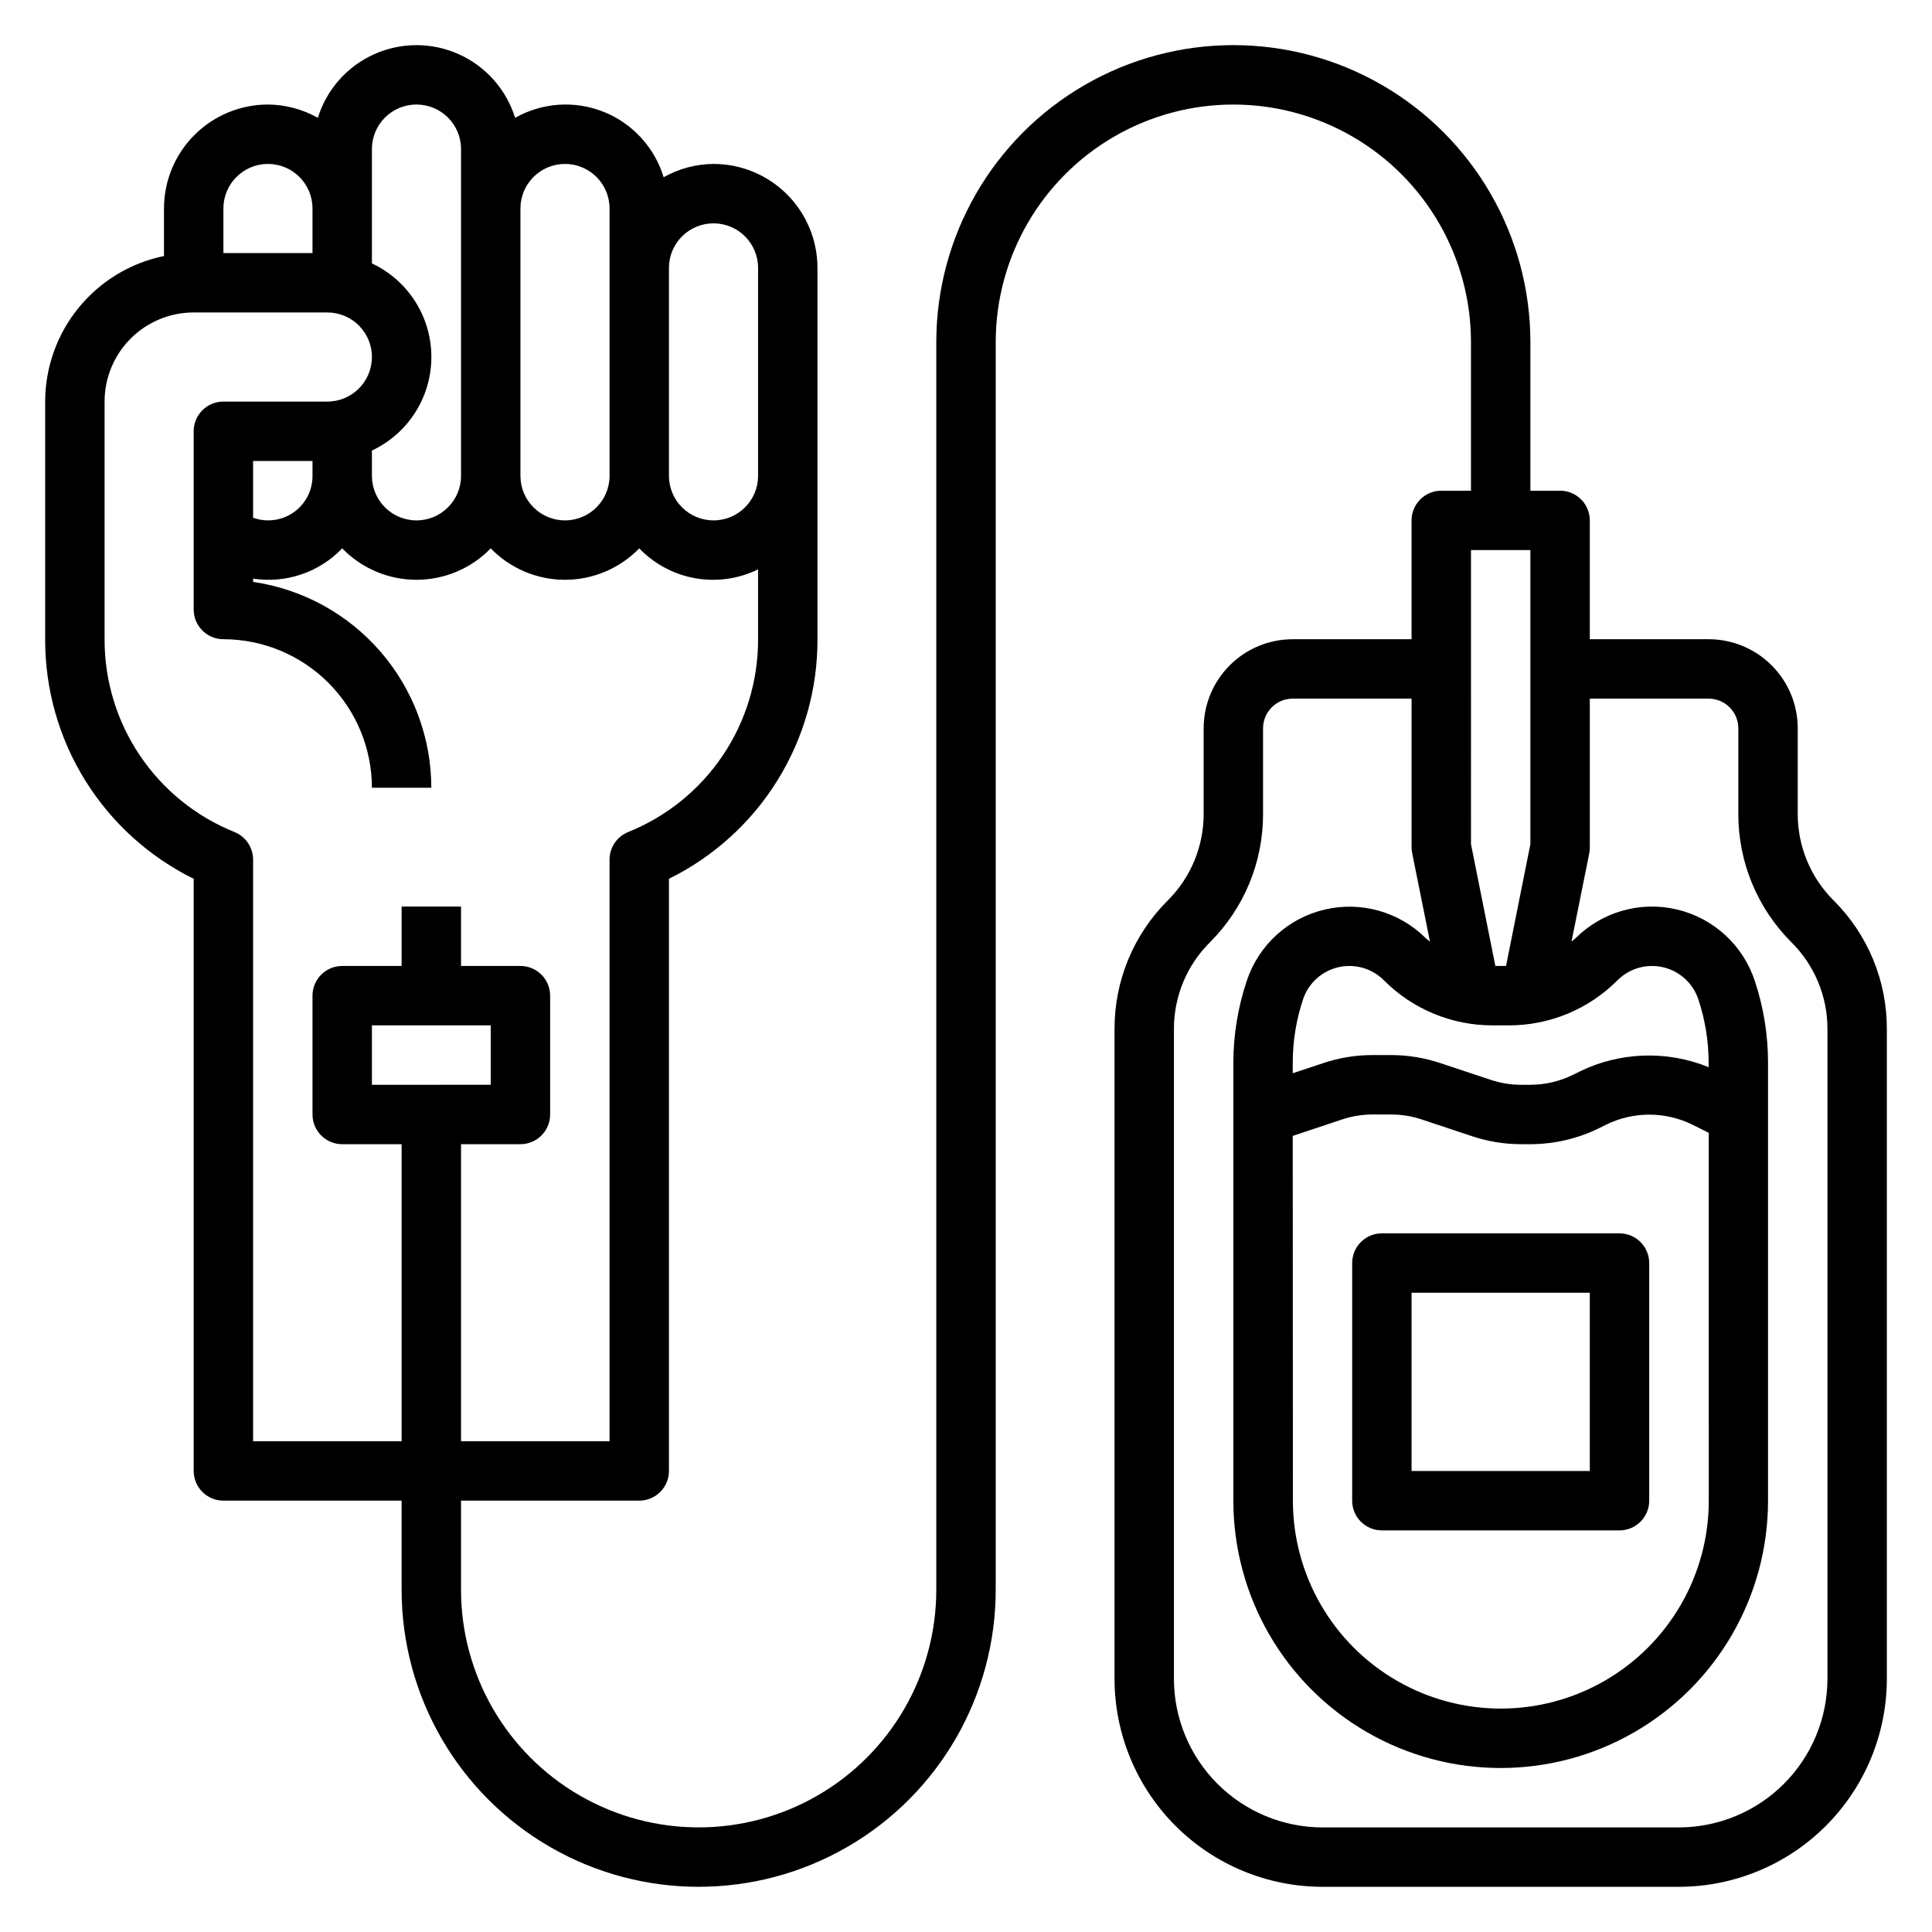 <?xml version="1.0" encoding="UTF-8"?>
<!-- Uploaded to: ICON Repo, www.svgrepo.com, Generator: ICON Repo Mixer Tools -->
<svg fill="#000000" width="800px" height="800px" version="1.1" viewBox="144 144 512 512" xmlns="http://www.w3.org/2000/svg">
 <g>
  <path d="m629.92 382.62c-6.102-6.074-9.52-14.332-9.504-22.938v-22.664c0-6.266-2.488-12.27-6.914-16.699-4.43-4.43-10.438-6.918-16.699-6.918h-31.488v-31.488c0-2.086-0.832-4.09-2.309-5.566-1.477-1.477-3.477-2.305-5.566-2.305h-7.871v-39.359c0-28.125-15.004-54.113-39.359-68.176s-54.363-14.062-78.719 0c-24.359 14.062-39.363 40.051-39.363 68.176v330.62c0 22.496-12 43.289-31.488 54.539-19.484 11.246-43.488 11.246-62.973 0-19.488-11.25-31.488-32.043-31.488-54.539v-23.617h47.23c2.086 0 4.09-0.828 5.566-2.305 1.477-1.477 2.305-3.481 2.305-5.566v-156.93c11.848-5.836 21.816-14.883 28.773-26.105 6.961-11.227 10.629-24.176 10.586-37.383v-98.398c0-7.309-2.902-14.316-8.066-19.484-5.168-5.168-12.176-8.07-19.484-8.07-4.633 0.035-9.184 1.246-13.215 3.527-2.394-7.891-8.242-14.27-15.898-17.332s-16.289-2.477-23.465 1.59c-2.32-7.492-7.746-13.629-14.898-16.848-7.148-3.223-15.336-3.223-22.488 0-7.152 3.219-12.574 9.355-14.898 16.848-4.035-2.281-8.582-3.496-13.215-3.527-7.309 0-14.316 2.902-19.484 8.07-5.168 5.164-8.07 12.172-8.07 19.48v12.594c-8.883 1.828-16.867 6.664-22.602 13.688-5.734 7.027-8.875 15.816-8.887 24.887v62.977c-0.039 13.207 3.629 26.156 10.586 37.383 6.961 11.223 16.93 20.27 28.773 26.105v156.93c0 2.086 0.832 4.09 2.309 5.566 1.477 1.477 3.477 2.305 5.566 2.305h47.23v23.617c0 28.121 15.004 54.109 39.359 68.172 24.355 14.062 54.363 14.062 78.723 0 24.355-14.062 39.359-40.051 39.359-68.172v-330.62c0-22.5 12.004-43.289 31.488-54.539s43.492-11.25 62.977 0c19.484 11.25 31.488 32.039 31.488 54.539v39.359h-7.875c-4.348 0-7.871 3.523-7.871 7.871v31.488h-31.488c-6.262 0-12.27 2.488-16.699 6.918-4.43 4.43-6.914 10.434-6.914 16.699v22.664c0.016 8.605-3.402 16.863-9.504 22.938-9.066 9.016-14.148 21.285-14.113 34.07v172.23c0.016 14.609 5.828 28.617 16.156 38.949 10.332 10.328 24.336 16.141 38.945 16.156h94.465c14.609-0.016 28.617-5.828 38.949-16.156 10.328-10.332 16.141-24.34 16.156-38.949v-172.23c0.035-12.785-5.047-25.055-14.113-34.07zm-296.83-179.43c6.523 0 11.809 5.285 11.809 11.809v55.105-0.004c0 6.523-5.285 11.809-11.809 11.809-6.519 0-11.809-5.285-11.809-11.809v-55.105 0.004c0-6.523 5.289-11.809 11.809-11.809zm-39.359-15.742v-0.004c6.519 0 11.809 5.289 11.809 11.809v70.848c0 6.523-5.289 11.809-11.809 11.809-6.523 0-11.809-5.285-11.809-11.809v-70.848c0-6.519 5.285-11.809 11.809-11.809zm-51.168-3.938c0-6.523 5.285-11.809 11.809-11.809 6.519 0 11.809 5.285 11.809 11.809v86.594-0.004c0 6.523-5.289 11.809-11.809 11.809-6.523 0-11.809-5.285-11.809-11.809v-6.699c6.316-2.961 11.262-8.219 13.832-14.703s2.57-13.703 0-20.188-7.516-11.742-13.832-14.703zm-15.742 86.594-0.004-0.004c0.023 3.84-1.836 7.449-4.973 9.66-3.137 2.215-7.16 2.754-10.77 1.449v-15.043h15.742zm-11.809-82.66c6.519 0 11.805 5.289 11.805 11.809v11.809h-23.613v-11.809c0-6.519 5.285-11.809 11.809-11.809zm-3.938 338.5v-154.15c-0.004-3.203-1.949-6.086-4.922-7.289-10.191-4.094-18.926-11.156-25.062-20.266-6.141-9.109-9.406-19.855-9.375-30.84v-62.977c0-6.262 2.488-12.27 6.914-16.699 4.43-4.43 10.438-6.918 16.699-6.918h35.426c6.519 0 11.809 5.289 11.809 11.809 0 6.523-5.289 11.809-11.809 11.809h-27.551c-4.348 0-7.875 3.523-7.875 7.871v47.234c0 2.086 0.832 4.09 2.309 5.566 1.477 1.477 3.477 2.305 5.566 2.305 10.434 0.012 20.438 4.164 27.816 11.543 7.379 7.379 11.531 17.383 11.543 27.816h15.742c-0.016-13.246-4.797-26.047-13.469-36.059-8.668-10.016-20.652-16.574-33.762-18.484v-0.875c8.707 1.344 17.523-1.648 23.617-8.016 5.164 5.324 12.262 8.328 19.68 8.328 7.414 0 14.516-3.004 19.68-8.328 5.164 5.324 12.262 8.328 19.68 8.328 7.414 0 14.516-3.004 19.68-8.328 3.981 4.144 9.176 6.918 14.836 7.918 5.66 1 11.492 0.176 16.652-2.352v18.508c0.031 10.988-3.234 21.73-9.371 30.84-6.141 9.113-14.875 16.172-25.07 20.266-2.969 1.203-4.914 4.086-4.918 7.289v154.15h-39.359v-78.719h15.742c2.09 0 4.09-0.828 5.566-2.305 1.477-1.477 2.305-3.481 2.305-5.566v-31.488c0-2.09-0.828-4.09-2.305-5.566-1.477-1.477-3.477-2.305-5.566-2.305h-15.742v-15.746h-15.746v15.742l-15.742 0.004c-4.348 0-7.875 3.523-7.875 7.871v31.488c0 2.086 0.832 4.09 2.309 5.566 1.477 1.477 3.477 2.305 5.566 2.305h15.742v78.719zm62.977-110.21v15.742l-31.488 0.004v-15.746zm212.54 29.293 13.098-4.367 0.004-0.004c2.598-0.863 5.32-1.305 8.059-1.305h4.914c2.738 0 5.461 0.441 8.059 1.305l13.383 4.449c4.195 1.402 8.586 2.117 13.004 2.117h2.457c6.398-0.008 12.711-1.496 18.438-4.352l1.652-0.828c7.199-3.531 15.629-3.531 22.828 0l4.352 2.172 0.004 97.473c0 19.688-10.504 37.879-27.555 47.723-17.047 9.844-38.055 9.844-55.102 0-17.051-9.844-27.555-28.035-27.555-47.723zm110.21-18.215h0.004c-11.039-4.492-23.469-4.074-34.184 1.148l-1.652 0.828v-0.004c-3.539 1.77-7.441 2.688-11.398 2.695h-2.457c-2.738 0-5.461-0.441-8.059-1.309l-13.383-4.449c-4.191-1.398-8.586-2.113-13.004-2.117h-4.914c-4.434-0.004-8.84 0.715-13.043 2.117l-8.117 2.703v-2.797c0-5.707 0.922-11.375 2.727-16.789 1.418-4.254 4.934-7.469 9.297-8.5s8.949 0.27 12.121 3.438c7.637 7.68 18.027 11.988 28.859 11.957h4.203c10.832 0.031 21.223-4.277 28.859-11.957 3.172-3.168 7.754-4.469 12.117-3.438 4.363 1.027 7.883 4.242 9.301 8.492 1.805 5.418 2.723 11.09 2.727 16.797zm-62.973-137.03h15.742v77.934l-6.453 32.277h-2.832l-6.457-32.277zm94.465 299.14c-0.016 10.438-4.164 20.441-11.543 27.82s-17.383 11.527-27.82 11.543h-94.465c-10.434-0.016-20.438-4.164-27.816-11.543-7.379-7.379-11.531-17.383-11.543-27.82v-172.23c-0.016-8.609 3.402-16.867 9.504-22.938 9.066-9.02 14.148-21.285 14.113-34.07v-22.664c0-4.348 3.523-7.875 7.871-7.875h31.488v39.363c-0.004 0.527 0.047 1.055 0.156 1.574l4.723 23.473c-0.348-0.309-0.73-0.543-1.062-0.875h0.004c-7.031-7.027-17.195-9.914-26.867-7.629-9.676 2.281-17.477 9.41-20.617 18.84-2.352 7.008-3.555 14.352-3.566 21.742v116.06c0 25.312 13.504 48.699 35.422 61.355 21.922 12.656 48.93 12.656 70.848 0 21.922-12.656 35.426-36.043 35.426-61.355v-116.06c0.004-7.398-1.191-14.754-3.535-21.773-3.141-9.43-10.941-16.559-20.617-18.84-9.672-2.285-19.84 0.602-26.867 7.629-0.332 0.332-0.715 0.566-1.062 0.875l4.723-23.473c0.098-0.508 0.141-1.027 0.129-1.543v-39.363h31.488c2.086 0 4.09 0.832 5.566 2.309 1.473 1.477 2.305 3.477 2.305 5.566v22.664c-0.035 12.785 5.047 25.051 14.113 34.07 6.102 6.07 9.52 14.328 9.504 22.938z"/>
  <path d="m510.21 549.57h62.977c2.086 0 4.09-0.828 5.566-2.305 1.477-1.477 2.305-3.481 2.305-5.566v-62.977c0-2.086-0.828-4.09-2.305-5.566-1.477-1.477-3.481-2.305-5.566-2.305h-62.977c-4.348 0-7.871 3.523-7.871 7.871v62.977c0 2.086 0.828 4.09 2.305 5.566 1.477 1.477 3.477 2.305 5.566 2.305zm7.871-62.977h47.23v47.23l-47.23 0.004z"/>
 </g>
</svg>